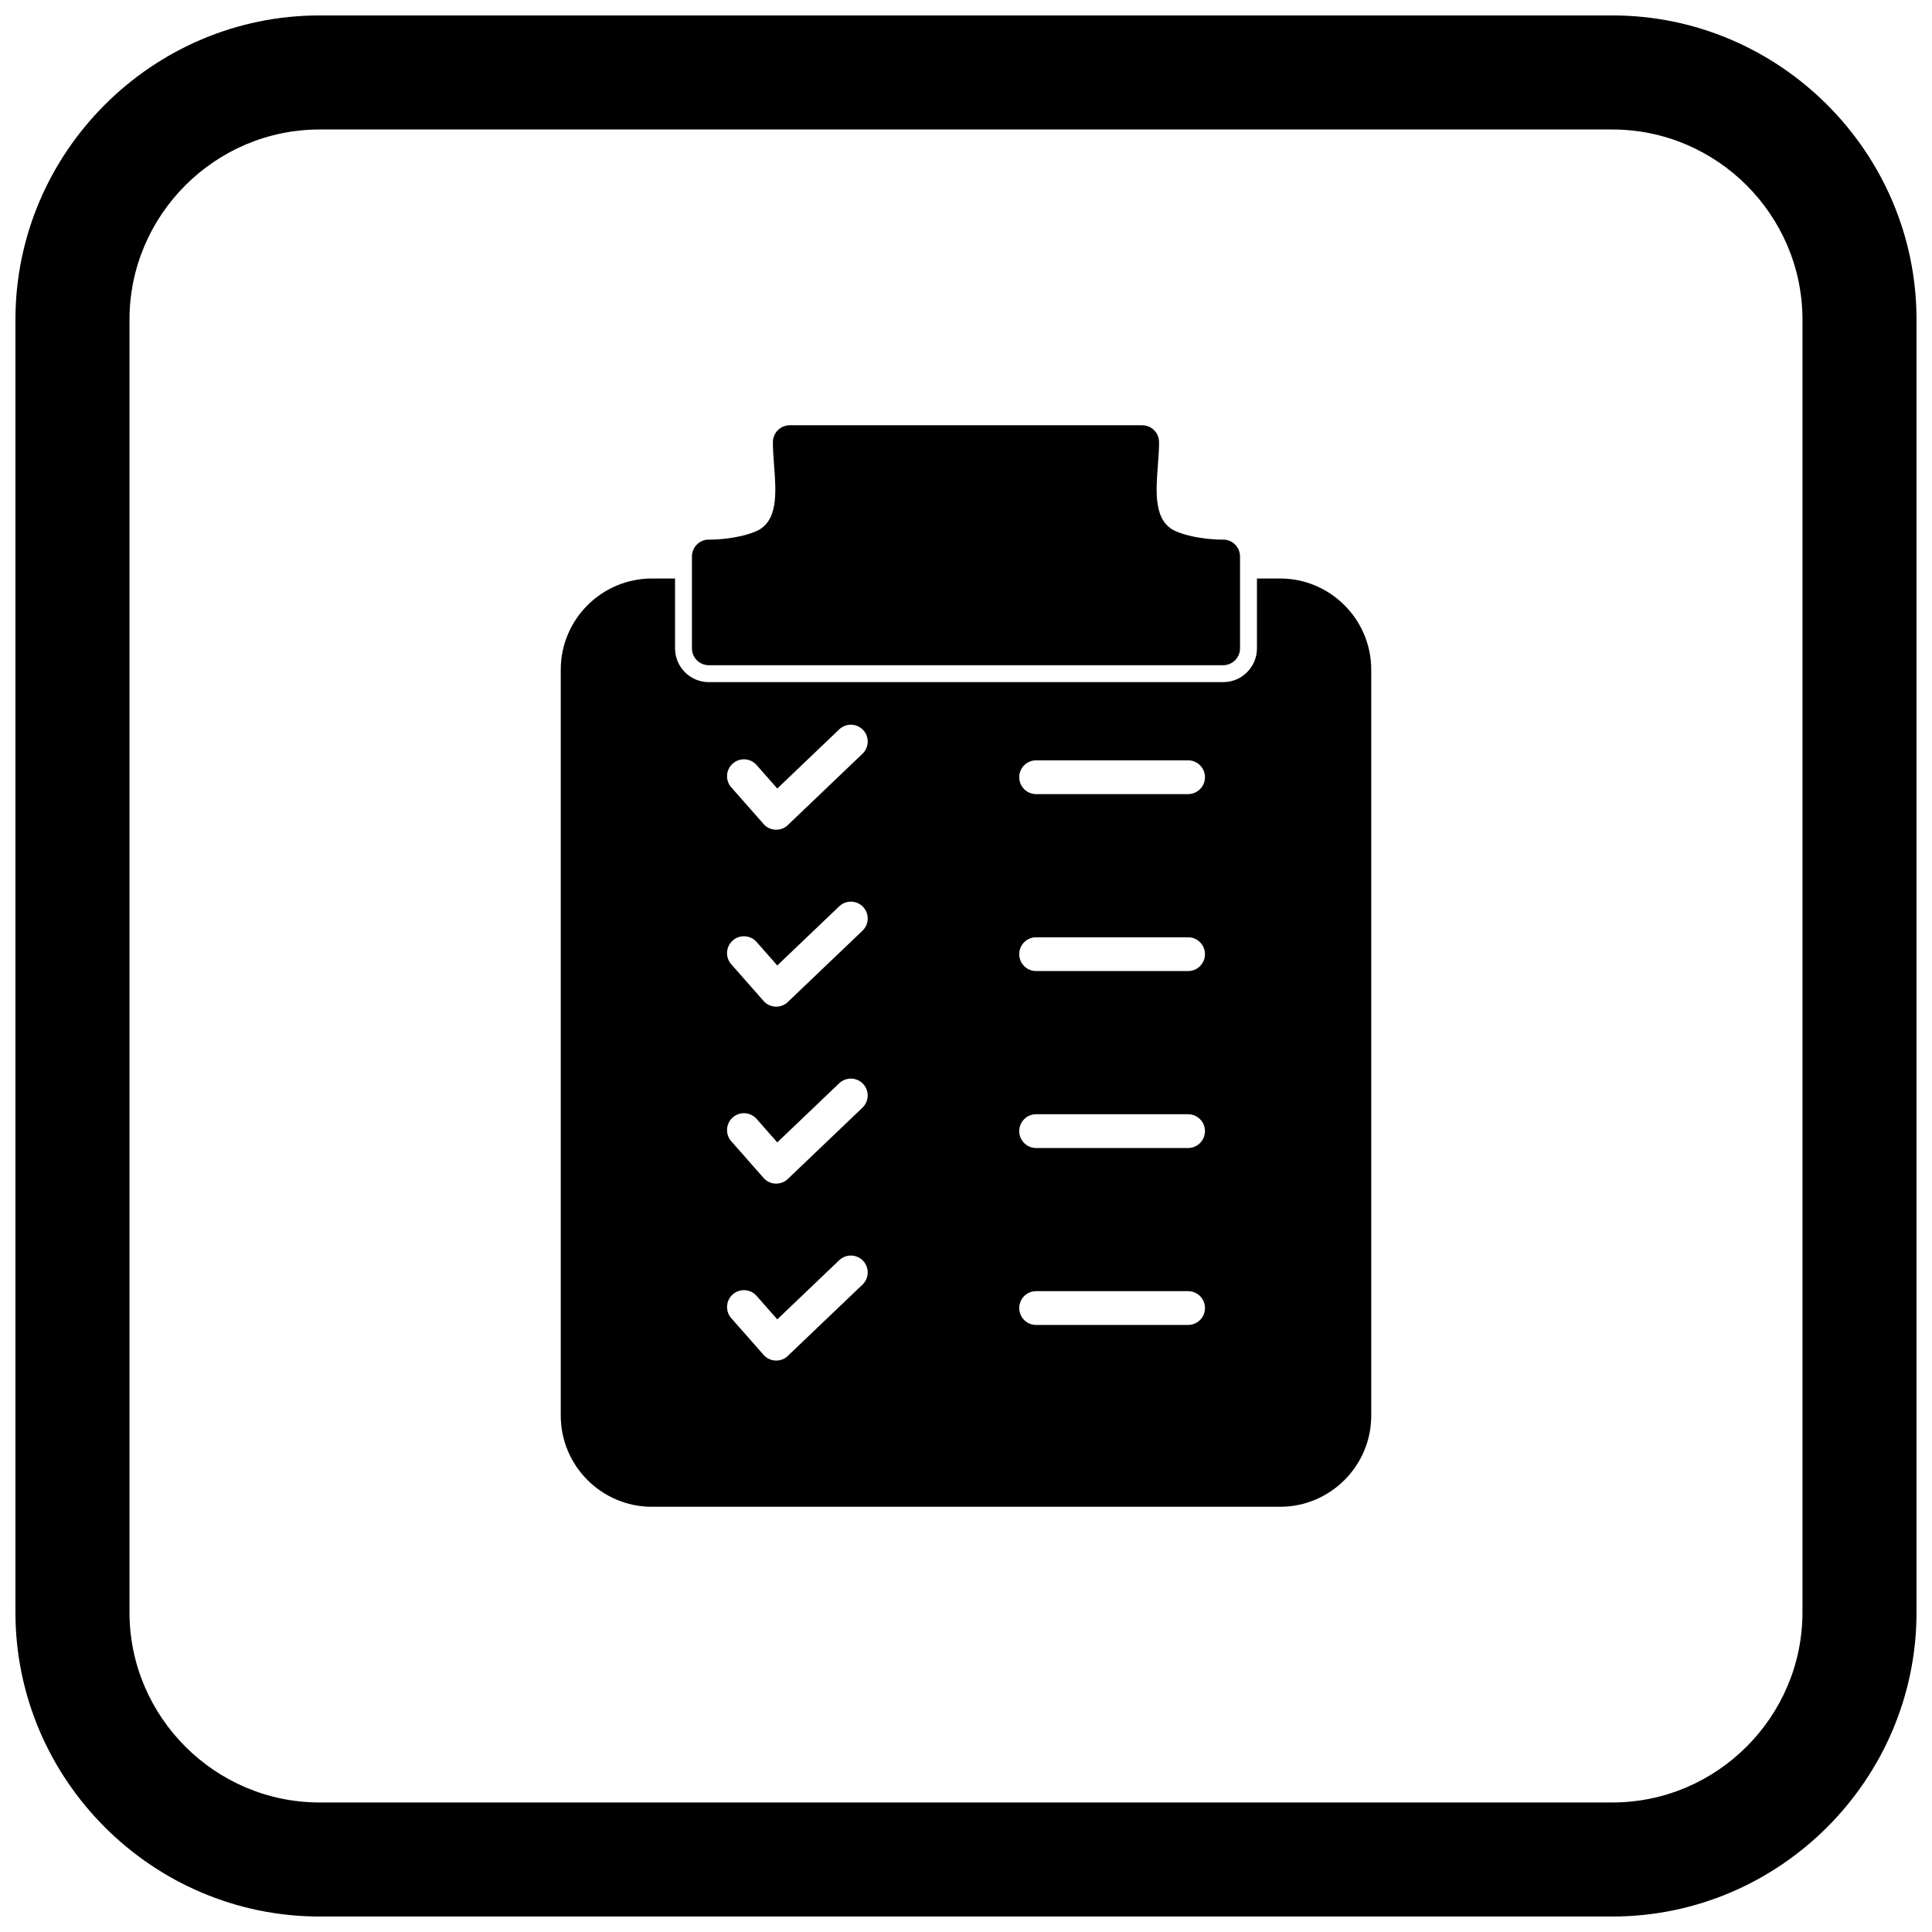 <?xml version="1.0" encoding="UTF-8"?>
<!-- Uploaded to: SVG Repo, www.svgrepo.com, Generator: SVG Repo Mixer Tools -->
<svg width="800px" height="800px" version="1.1" viewBox="144 144 512 512" xmlns="http://www.w3.org/2000/svg">
 <defs>
  <clipPath id="a">
   <path d="m148.09 148.09h503.81v503.81h-503.81z"/>
  </clipPath>
 </defs>
 <path d="m400 320.29h-68.152c-2.473 0-4.477-2.004-4.477-4.477v-24.34c0-2.473 2.004-4.477 4.477-4.477 0.129 0 0.258 0.004 0.383 0.016 1.477-0.016 7.363-0.207 12.086-2.199 5.957-2.508 5.363-10.344 4.836-17.301-0.168-2.219-0.332-4.367-0.332-6.336 0-2.473 2.004-4.477 4.477-4.477h93.391c2.473 0 4.477 2.004 4.477 4.477 0 1.969-0.164 4.117-0.332 6.336-0.527 6.957-1.121 14.789 4.836 17.301 5.344 2.25 12.172 2.203 12.43 2.199v-0.016c2.473-0.023 4.496 1.961 4.519 4.434v24.383c0 2.473-2.004 4.477-4.477 4.477h-68.152z"/>
 <path d="m337.79 399.55c-1.633-1.855-1.453-4.684 0.402-6.316 1.855-1.633 4.684-1.453 6.316 0.402l5.481 6.219 16.418-15.68c1.789-1.699 4.613-1.629 6.316 0.156 1.699 1.789 1.629 4.613-0.156 6.316l-19.543 18.66c-0.113 0.121-0.23 0.242-0.359 0.352-1.855 1.633-4.688 1.453-6.32-0.402l0.004-0.004-8.555-9.711zm28.613 31.523c1.789-1.699 4.613-1.629 6.316 0.156 1.699 1.789 1.629 4.613-0.156 6.316l-19.543 18.66c-0.113 0.121-0.23 0.242-0.359 0.352-1.855 1.633-4.688 1.453-6.32-0.402l0.004-0.004-8.555-9.711c-1.633-1.855-1.453-4.684 0.402-6.316 1.855-1.633 4.684-1.453 6.316 0.402l5.481 6.219 16.418-15.68zm47.703 59.574c0-2.473 2.004-4.477 4.477-4.477h40.27c2.473 0 4.477 2.004 4.477 4.477 0 2.473-2.004 4.477-4.477 4.477h-40.27c-2.473 0-4.477-2.004-4.477-4.477zm-75.914-3.625c1.855-1.633 4.684-1.453 6.316 0.402l5.481 6.219 16.418-15.68c1.789-1.699 4.613-1.629 6.316 0.156 1.699 1.789 1.629 4.613-0.156 6.316l-19.543 18.66c-0.113 0.121-0.23 0.242-0.359 0.352-1.855 1.633-4.688 1.453-6.32-0.402l0.004-0.004-8.555-9.711c-1.633-1.855-1.453-4.684 0.402-6.316zm75.914-43.266c0-2.473 2.004-4.477 4.477-4.477h40.27c2.473 0 4.477 2.004 4.477 4.477s-2.004 4.477-4.477 4.477h-40.27c-2.473 0-4.477-2.004-4.477-4.477zm0-46.891c0-2.473 2.004-4.477 4.477-4.477h40.27c2.473 0 4.477 2.004 4.477 4.477 0 2.473-2.004 4.477-4.477 4.477h-40.27c-2.473 0-4.477-2.004-4.477-4.477zm-91.215-99.559h-6.148c-6.641 0-12.676 2.715-17.051 7.086-4.371 4.371-7.086 10.406-7.086 17.051v197.73c0 6.641 2.715 12.676 7.086 17.051 4.371 4.371 10.406 7.086 17.051 7.086h166.51c6.641 0 12.676-2.715 17.051-7.086 4.371-4.371 7.086-10.406 7.086-17.051v-197.73c0-6.641-2.715-12.676-7.086-17.051-4.371-4.371-10.406-7.086-17.051-7.086h-6.148v18.508c0 4.945-4.012 8.957-8.957 8.957h-136.3c-4.945 0-8.957-4.012-8.957-8.957v-18.508zm91.215 52.664c0-2.473 2.004-4.477 4.477-4.477h40.27c2.473 0 4.477 2.004 4.477 4.477s-2.004 4.477-4.477 4.477h-40.27c-2.473 0-4.477-2.004-4.477-4.477zm-76.316 2.688c-1.633-1.855-1.453-4.684 0.402-6.316 1.855-1.633 4.684-1.453 6.316 0.402l5.481 6.219 16.418-15.68c1.789-1.699 4.613-1.629 6.316 0.156 1.699 1.789 1.629 4.613-0.156 6.316l-19.543 18.66c-0.113 0.121-0.23 0.242-0.359 0.352-1.855 1.633-4.688 1.453-6.32-0.402l0.004-0.004-8.555-9.711z" fill-rule="evenodd"/>
 <g clip-path="url(#a)">
  <path d="m228.7 148.09h342.59c44.336 0 80.609 36.273 80.609 80.609v342.59c0 44.336-36.273 80.609-80.609 80.609h-342.59c-44.336 0-80.609-36.273-80.609-80.609v-342.59c0-44.336 36.273-80.609 80.609-80.609zm0 30.227h342.59c27.711 0 50.383 22.672 50.383 50.383v342.59c0 27.711-22.672 50.383-50.383 50.383h-342.59c-27.711 0-50.383-22.672-50.383-50.383v-342.59c0-27.711 22.672-50.383 50.383-50.383z" fill-rule="evenodd"/>
 </g>
</svg>